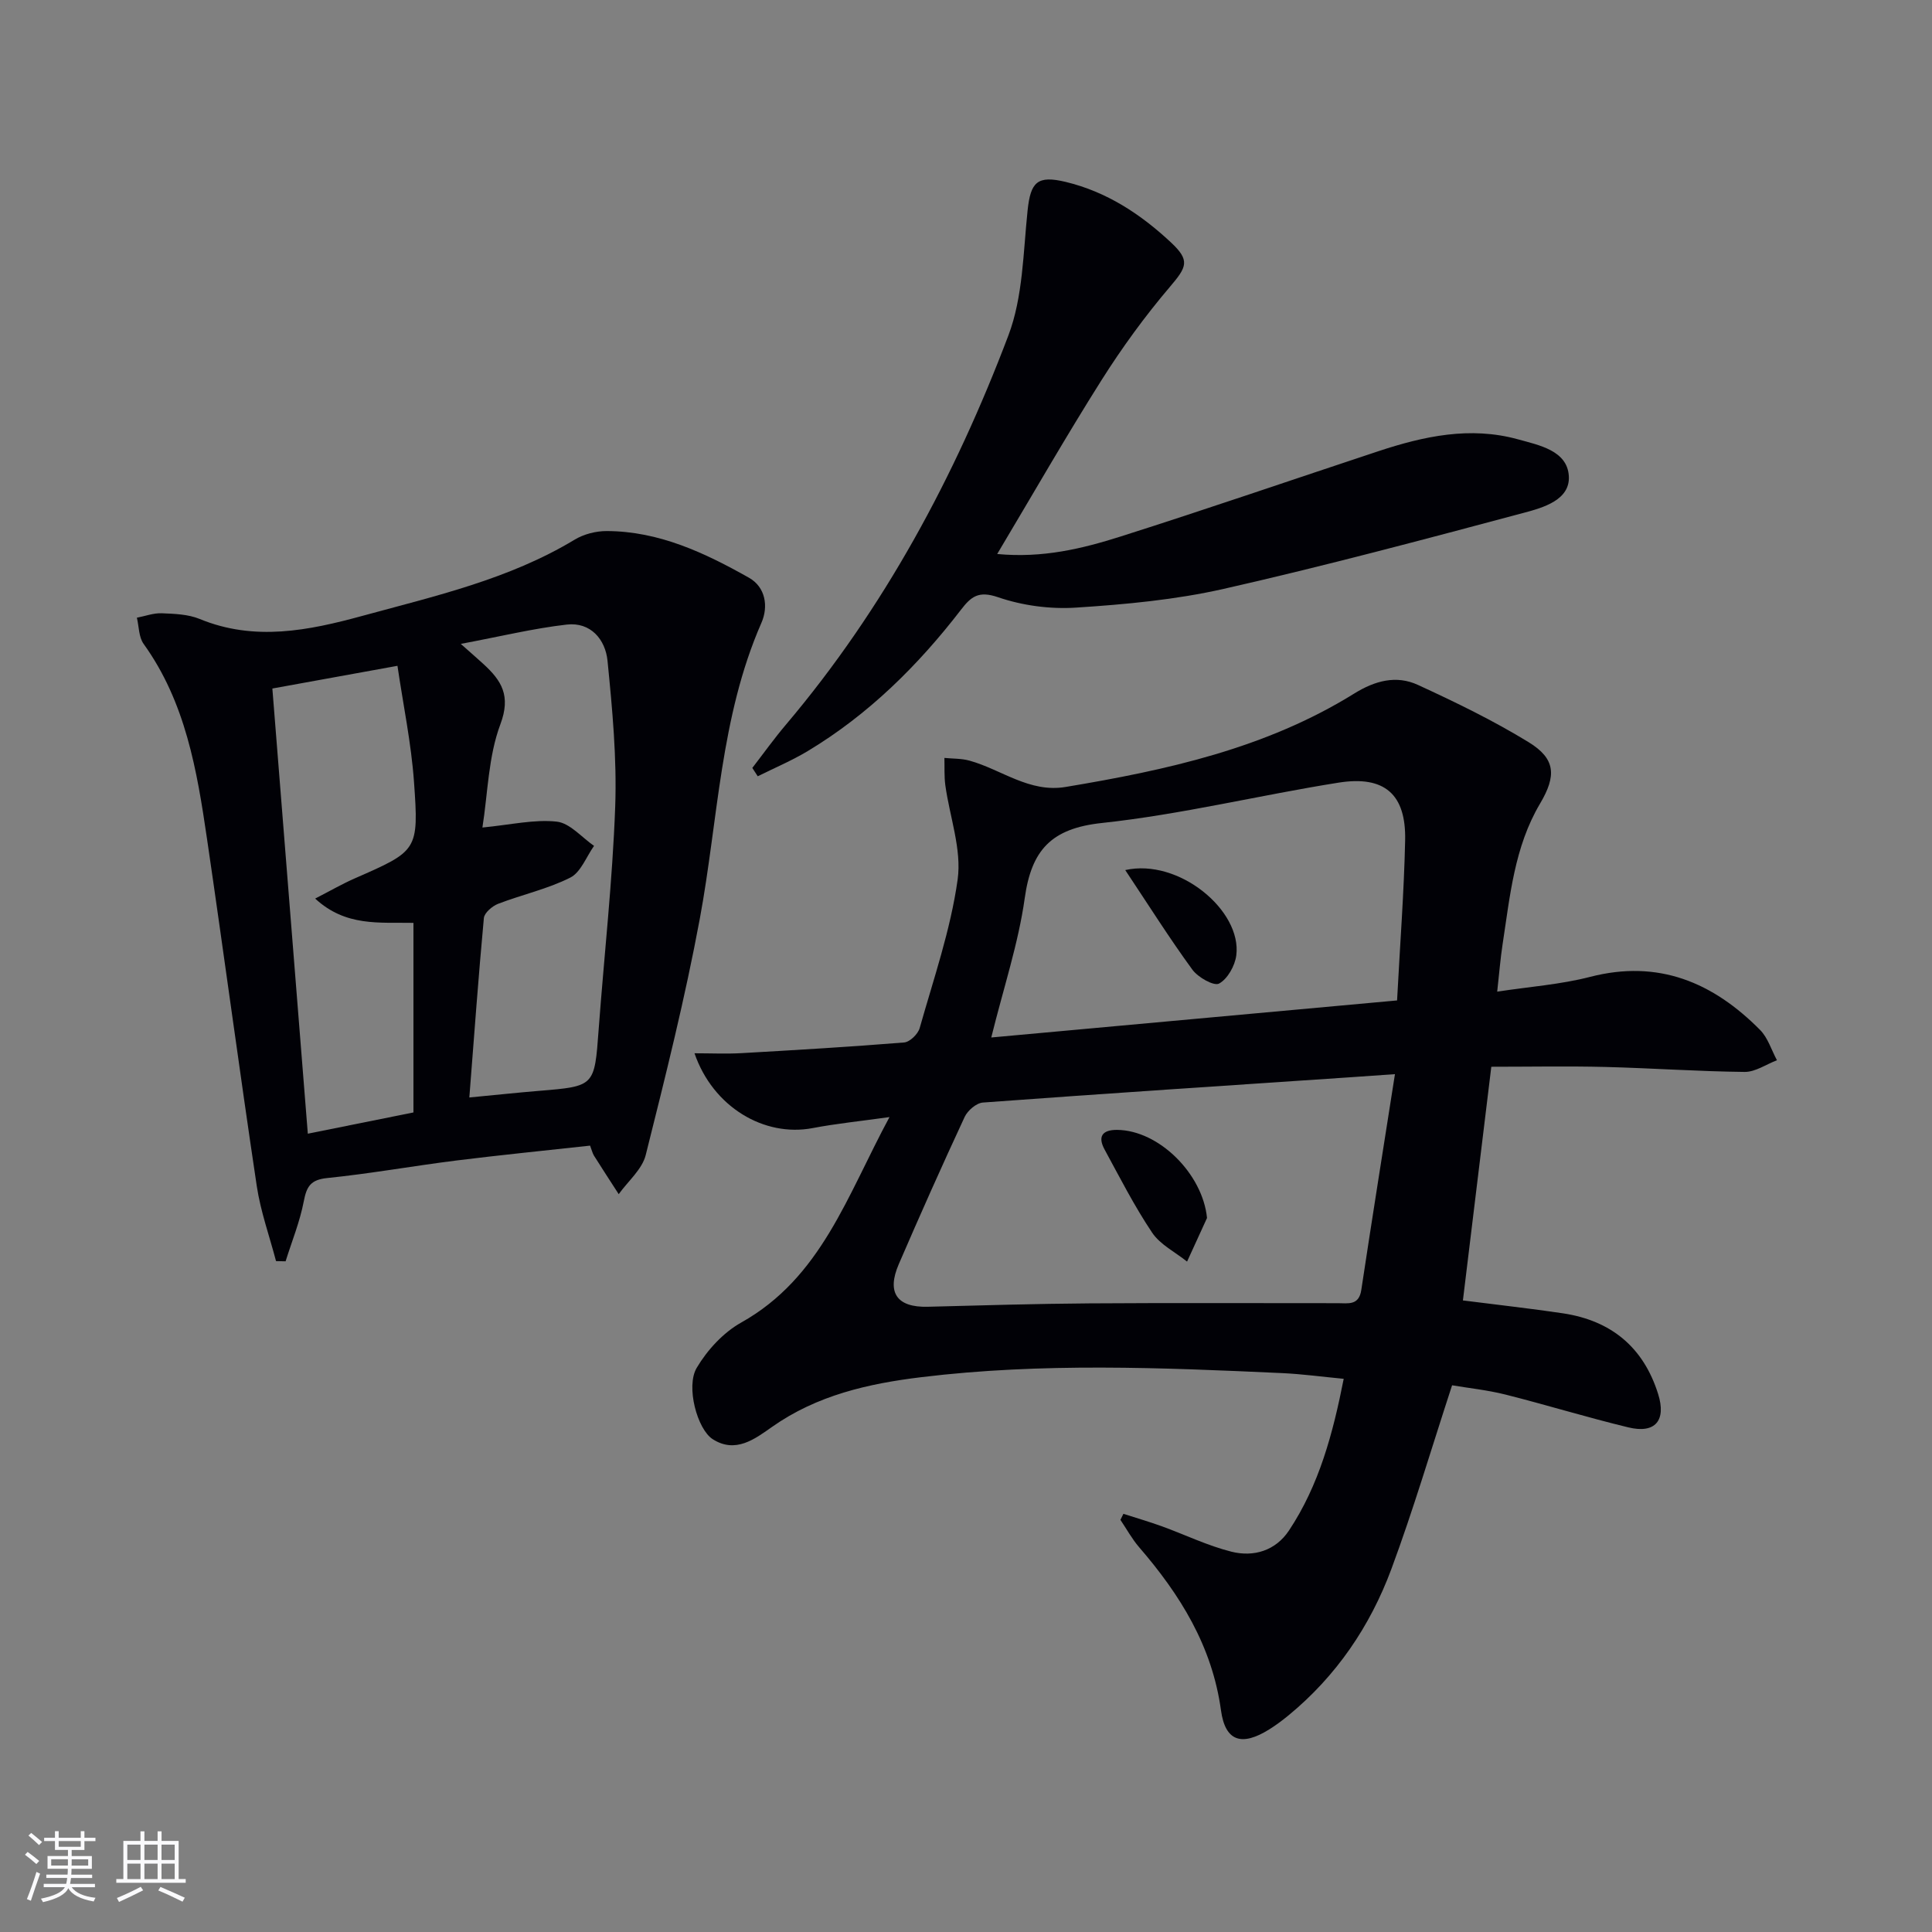 <svg enable-background="new 0 0 400 400" viewBox="0 0 400 400" xmlns="http://www.w3.org/2000/svg"><rect x="0" y="0" width="400" height="400" fill="#808080" stroke="none"/><g fill="#010106"><path d="m302.88 269.24c7.29.93 14.02 1.67 20.72 2.67 9.96 1.5 16.66 7 19.7 16.71 1.71 5.46-.58 8.25-6.14 6.91-8.54-2.06-16.95-4.65-25.47-6.8-3.79-.95-7.72-1.35-11.05-1.92-4.32 13.2-8.02 25.78-12.57 38.04-4.4 11.85-11.41 22.17-21.3 30.3-1.28 1.05-2.62 2.05-4.03 2.93-5.64 3.5-9.06 2.5-9.95-3.98-1.83-13.31-8.45-23.93-16.95-33.77-1.48-1.72-2.59-3.77-3.87-5.66.21-.42.41-.83.62-1.25 2.64.85 5.32 1.63 7.93 2.57 4.82 1.75 9.49 4.03 14.43 5.27 4.62 1.16 9.14-.21 11.91-4.37 6.26-9.42 9.11-20.11 11.34-31.42-4.51-.43-8.59-.99-12.69-1.18-24.94-1.14-49.89-2.19-74.77.84-10.95 1.33-21.58 3.73-30.89 10.29-3.57 2.52-7.58 5.57-12.3 2.54-3.19-2.05-5.6-10.91-3.3-14.77 2.18-3.68 5.5-7.29 9.19-9.36 16.61-9.3 21.92-26.27 30.72-42.55-6.22.87-11.1 1.36-15.91 2.28-10.03 1.91-20.64-4.36-24.46-15.49 3.47 0 6.62.15 9.76-.03 11.22-.64 22.45-1.3 33.65-2.21 1.18-.1 2.86-1.74 3.21-2.98 2.88-10.19 6.4-20.33 7.86-30.75.87-6.26-1.65-12.99-2.55-19.52-.25-1.86-.14-3.77-.19-5.66 1.73.17 3.53.1 5.19.56 6.63 1.84 12.4 6.71 19.91 5.45 20.87-3.48 41.44-7.97 59.73-19.33 4.32-2.68 8.72-3.86 13.2-1.8 7.82 3.6 15.62 7.38 22.94 11.87 5.59 3.43 5.77 6.94 2.35 12.71-5.33 8.99-6.22 19.16-7.76 29.16-.45 2.93-.68 5.9-1.11 9.77 6.71-1.03 13.12-1.48 19.24-3.06 14.16-3.66 25.45 1.16 35.19 10.99 1.62 1.64 2.35 4.16 3.49 6.27-2.23.85-4.47 2.44-6.69 2.42-9.64-.1-19.27-.79-28.91-1.03-7.76-.19-15.52-.04-23.54-.04-2.01 16.52-3.94 32.43-5.88 48.38zm-14.07-46.85c-3.54.25-6.13.44-8.72.61-25.53 1.72-51.07 3.39-76.59 5.27-1.36.1-3.16 1.65-3.78 2.98-4.69 10.08-9.22 20.25-13.63 30.46-2.58 5.96-.36 9.01 6.01 8.84 11.14-.29 22.28-.62 33.42-.7 17.16-.12 34.31-.03 51.47-.04 2.1 0 4.36.54 4.85-2.73 2.2-14.57 4.53-29.14 6.97-44.69zm.44-15.26c.61-11.66 1.44-22.41 1.67-33.17.2-9.51-4.25-13.44-13.8-11.92-16.36 2.6-32.55 6.59-48.98 8.35-10.52 1.12-14.59 5.63-15.98 15.56-1.31 9.36-4.36 18.47-6.93 28.85 28.23-2.58 55.63-5.08 84.02-7.67z"/><path d="m122.17 237.19c-9.35 1.03-18.57 1.94-27.77 3.09-8.89 1.12-17.73 2.71-26.65 3.62-3.46.35-4.27 1.76-4.86 4.84-.81 4.22-2.47 8.27-3.76 12.4-.66-.01-1.32-.03-1.98-.04-1.36-5.18-3.2-10.28-3.99-15.55-3.59-23.96-6.79-47.97-10.31-71.94-2.07-14.14-4.44-28.23-13.11-40.29-1.02-1.41-.96-3.6-1.4-5.43 1.72-.33 3.45-.99 5.15-.92 2.64.11 5.47.2 7.85 1.18 11.38 4.69 22.59 2.39 33.69-.64 15.03-4.11 30.33-7.56 43.93-15.77 1.9-1.15 4.41-1.8 6.64-1.79 10.82.02 20.32 4.51 29.46 9.66 3.44 1.94 4.07 5.96 2.58 9.35-8.56 19.55-8.94 40.73-12.75 61.24-3.05 16.44-7.13 32.71-11.2 48.94-.75 2.98-3.67 5.41-5.59 8.1-1.72-2.66-3.45-5.32-5.14-8-.31-.53-.45-1.17-.79-2.05zm-56.92-51.15c3.06-1.57 5.55-3.01 8.16-4.16 13.05-5.73 13.33-5.72 12.3-20.05-.57-7.95-2.22-15.82-3.42-23.98-9.45 1.72-17.52 3.18-25.9 4.7 2.47 31 4.9 61.47 7.34 92.17 8.08-1.62 15.02-3.02 21.87-4.4 0-13.36 0-26.26 0-39.25-7.02-.14-14 .84-20.35-5.03zm31.92 41.18c5.26-.5 9.83-.99 14.42-1.37 11.55-.95 11.49-.93 12.35-12.64 1.14-15.39 2.87-30.76 3.43-46.17.36-10.05-.59-20.2-1.59-30.24-.44-4.39-3.48-8.05-8.43-7.49-6.97.8-13.85 2.48-21.95 4 2.31 2.05 3.52 3.1 4.7 4.18 3.73 3.42 5.72 6.54 3.5 12.46-2.51 6.69-2.6 14.29-3.72 21.38 5.9-.57 10.74-1.73 15.39-1.22 2.72.3 5.16 3.25 7.72 5.02-1.61 2.26-2.74 5.48-4.94 6.58-4.69 2.36-9.97 3.51-14.91 5.41-1.22.47-2.85 1.86-2.96 2.95-1.12 12.05-1.99 24.12-3.01 37.15z"/><path d="m155.76 158.99c2.31-2.99 4.52-6.08 6.96-8.96 20.32-24.02 35-51.37 46.06-80.59 3.02-7.98 3.06-17.17 3.97-25.85.62-5.94 2.03-7.33 7.88-5.93 8.49 2.04 15.53 6.67 21.79 12.52 4.01 3.75 3.33 5.06-.22 9.23-5.15 6.05-9.87 12.54-14.12 19.26-7.35 11.63-14.19 23.58-21.62 36.03 9.4.89 17.59-1.1 25.54-3.62 17.87-5.67 35.6-11.78 53.4-17.67 9.41-3.11 18.99-5.18 28.85-2.46 4.39 1.21 10.24 2.33 10.56 7.61.3 4.95-5.3 6.54-9.31 7.61-20.65 5.51-41.31 11.03-62.15 15.75-9.98 2.26-20.34 3.22-30.58 3.88-5.35.35-11.09-.42-16.16-2.16-4.01-1.37-5.55-.13-7.65 2.6-8.9 11.56-19.17 21.71-31.74 29.27-3.3 1.98-6.89 3.49-10.34 5.21-.38-.57-.75-1.15-1.12-1.73z"/><path d="m249.9 252.17c-1.38 3.01-2.76 6.02-4.13 9.03-2.45-1.97-5.56-3.5-7.23-5.99-3.68-5.48-6.69-11.41-9.85-17.22-1.44-2.65-.52-4.08 2.59-4.06 8.7.08 17.73 9.15 18.62 18.24z"/><path d="m232.97 180.14c11.09-2.49 24.19 8.39 22.99 17.67-.28 2.15-1.81 4.88-3.57 5.83-1.07.57-4.36-1.29-5.52-2.88-4.73-6.48-9.02-13.29-13.9-20.62z"/></g><path d="m5.17 384 .55-.58c.85.61 1.65 1.24 2.4 1.87l-.59.64c-.83-.73-1.62-1.38-2.36-1.93m1.22 9.53-.82-.34c.71-1.76 1.37-3.64 1.98-5.63.24.13.5.25.76.36-.6 1.67-1.24 3.54-1.92 5.61m-.5-13.5.57-.54c.56.44 1.31 1.06 2.26 1.87l-.64.64c-.68-.66-1.41-1.32-2.19-1.97m3.25.46h2.24v-1.36h.77v1.36h4.57v-1.36h.76v1.36h2.28v.69h-2.28v1.84h-2.64v1.26h4.18v2.64h-4.21c0 .45-.02.86-.05 1.21h4.32v.69h-4.38c-.04.34-.1.75-.19 1.22h5.15v.69h-4.82c.87 1.19 2.51 1.92 4.93 2.19-.17.32-.3.57-.37.76-2.77-.49-4.52-1.41-5.26-2.76-.56 1.26-2.3 2.23-5.24 2.9-.12-.24-.26-.48-.43-.72 2.73-.55 4.38-1.34 4.96-2.38h-4.38v-.69h4.65c.1-.38.17-.79.21-1.22h-4.32v-.69h4.4c.03-.34.05-.75.05-1.21h-4.2v-2.64h4.23v-1.26h-2.69v-1.84h-2.24zm1.46 4.46v1.29h3.45c.01-.4.02-.57.01-.53v-.32-.45h-3.46zm1.55-2.59h4.57v-1.19h-4.57zm6.11 2.59h-3.42v.77c-.01.19-.01.37-.02.53h3.44z" fill="#fafafc"/><path d="m32.63 379.16h.82v1.98h3.54v7.89h1.46v.78h-14.37v-.78h1.46v-7.89h3.54v-1.98h.82v1.98h2.73zm-3.49 11.48.5.73c-1.61.82-3.28 1.63-5 2.41-.13-.27-.28-.55-.44-.82 1.75-.72 3.4-1.49 4.94-2.32m-2.78-5.55h2.73v-3.18h-2.73zm0 3.95h2.73v-3.2h-2.73zm3.54-3.95h2.73v-3.18h-2.73zm0 3.95h2.73v-3.2h-2.73zm7.89 4.68c-1.84-.92-3.51-1.7-5.02-2.32l.45-.73c1.89.8 3.57 1.55 5.04 2.23zm-1.62-11.81h-2.73v3.18h2.73zm-2.73 7.13h2.73v-3.2h-2.73z" fill="#fafafc"/></svg>
